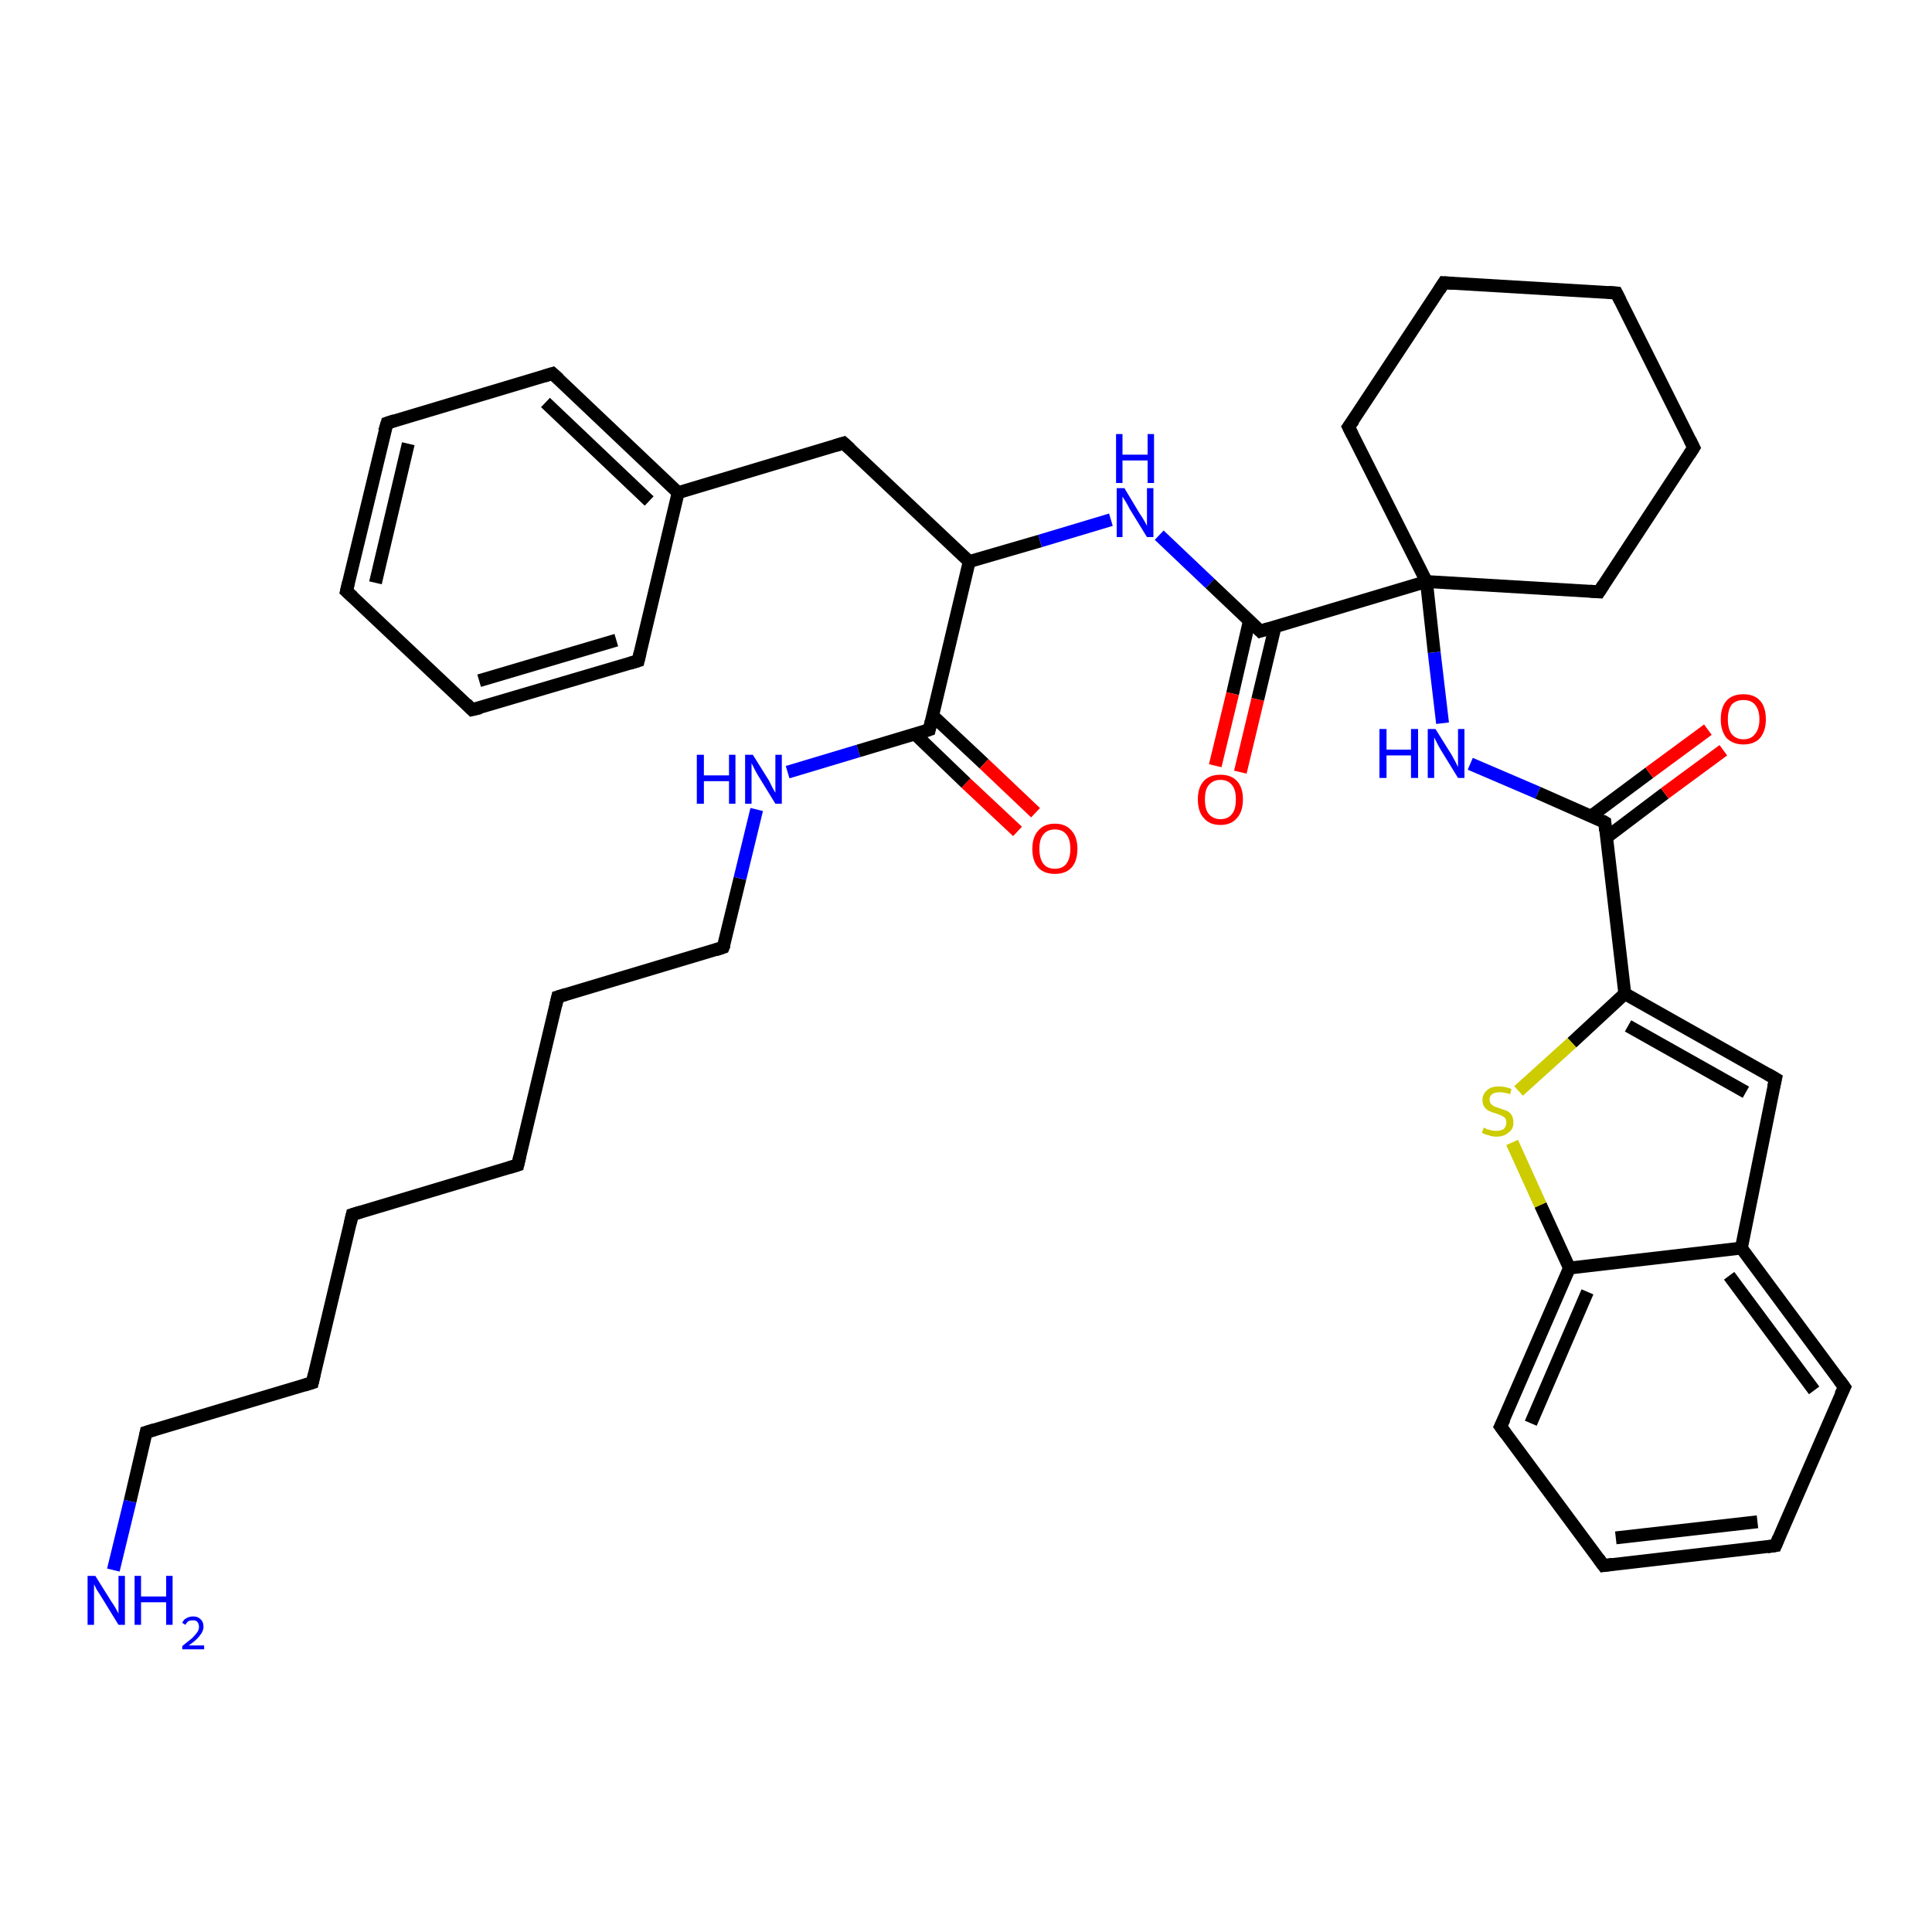 <?xml version='1.0' encoding='iso-8859-1'?>
<svg version='1.1' baseProfile='full'
              xmlns='http://www.w3.org/2000/svg'
                      xmlns:rdkit='http://www.rdkit.org/xml'
                      xmlns:xlink='http://www.w3.org/1999/xlink'
                  xml:space='preserve'
width='300px' height='300px' viewBox='0 0 300 300'>
<!-- END OF HEADER -->
<rect style='opacity:1.0;fill:#FFFFFF;stroke:none' width='300.0' height='300.0' x='0.0' y='0.0'> </rect>
<path class='bond-0 atom-0 atom-1' d='M 17.6,243.8 L 20.2,233.1' style='fill:none;fill-rule:evenodd;stroke:#0000FF;stroke-width:2.0px;stroke-linecap:butt;stroke-linejoin:miter;stroke-opacity:1' />
<path class='bond-0 atom-0 atom-1' d='M 20.2,233.1 L 22.7,222.4' style='fill:none;fill-rule:evenodd;stroke:#000000;stroke-width:2.0px;stroke-linecap:butt;stroke-linejoin:miter;stroke-opacity:1' />
<path class='bond-1 atom-1 atom-2' d='M 22.7,222.4 L 48.5,214.7' style='fill:none;fill-rule:evenodd;stroke:#000000;stroke-width:2.0px;stroke-linecap:butt;stroke-linejoin:miter;stroke-opacity:1' />
<path class='bond-2 atom-2 atom-3' d='M 48.5,214.7 L 54.7,188.6' style='fill:none;fill-rule:evenodd;stroke:#000000;stroke-width:2.0px;stroke-linecap:butt;stroke-linejoin:miter;stroke-opacity:1' />
<path class='bond-3 atom-3 atom-4' d='M 54.7,188.6 L 80.4,180.9' style='fill:none;fill-rule:evenodd;stroke:#000000;stroke-width:2.0px;stroke-linecap:butt;stroke-linejoin:miter;stroke-opacity:1' />
<path class='bond-4 atom-4 atom-5' d='M 80.4,180.9 L 86.6,154.8' style='fill:none;fill-rule:evenodd;stroke:#000000;stroke-width:2.0px;stroke-linecap:butt;stroke-linejoin:miter;stroke-opacity:1' />
<path class='bond-5 atom-5 atom-6' d='M 86.6,154.8 L 112.3,147.1' style='fill:none;fill-rule:evenodd;stroke:#000000;stroke-width:2.0px;stroke-linecap:butt;stroke-linejoin:miter;stroke-opacity:1' />
<path class='bond-6 atom-6 atom-7' d='M 112.3,147.1 L 114.9,136.4' style='fill:none;fill-rule:evenodd;stroke:#000000;stroke-width:2.0px;stroke-linecap:butt;stroke-linejoin:miter;stroke-opacity:1' />
<path class='bond-6 atom-6 atom-7' d='M 114.9,136.4 L 117.5,125.7' style='fill:none;fill-rule:evenodd;stroke:#0000FF;stroke-width:2.0px;stroke-linecap:butt;stroke-linejoin:miter;stroke-opacity:1' />
<path class='bond-7 atom-7 atom-8' d='M 122.3,119.9 L 133.3,116.6' style='fill:none;fill-rule:evenodd;stroke:#0000FF;stroke-width:2.0px;stroke-linecap:butt;stroke-linejoin:miter;stroke-opacity:1' />
<path class='bond-7 atom-7 atom-8' d='M 133.3,116.6 L 144.3,113.3' style='fill:none;fill-rule:evenodd;stroke:#000000;stroke-width:2.0px;stroke-linecap:butt;stroke-linejoin:miter;stroke-opacity:1' />
<path class='bond-8 atom-8 atom-9' d='M 142.1,114.0 L 150.0,121.6' style='fill:none;fill-rule:evenodd;stroke:#000000;stroke-width:2.0px;stroke-linecap:butt;stroke-linejoin:miter;stroke-opacity:1' />
<path class='bond-8 atom-8 atom-9' d='M 150.0,121.6 L 158.0,129.1' style='fill:none;fill-rule:evenodd;stroke:#FF0000;stroke-width:2.0px;stroke-linecap:butt;stroke-linejoin:miter;stroke-opacity:1' />
<path class='bond-8 atom-8 atom-9' d='M 144.8,111.1 L 152.8,118.6' style='fill:none;fill-rule:evenodd;stroke:#000000;stroke-width:2.0px;stroke-linecap:butt;stroke-linejoin:miter;stroke-opacity:1' />
<path class='bond-8 atom-8 atom-9' d='M 152.8,118.6 L 160.8,126.2' style='fill:none;fill-rule:evenodd;stroke:#FF0000;stroke-width:2.0px;stroke-linecap:butt;stroke-linejoin:miter;stroke-opacity:1' />
<path class='bond-9 atom-8 atom-10' d='M 144.3,113.3 L 150.5,87.2' style='fill:none;fill-rule:evenodd;stroke:#000000;stroke-width:2.0px;stroke-linecap:butt;stroke-linejoin:miter;stroke-opacity:1' />
<path class='bond-10 atom-10 atom-11' d='M 150.5,87.2 L 131.0,68.8' style='fill:none;fill-rule:evenodd;stroke:#000000;stroke-width:2.0px;stroke-linecap:butt;stroke-linejoin:miter;stroke-opacity:1' />
<path class='bond-11 atom-11 atom-12' d='M 131.0,68.8 L 105.3,76.5' style='fill:none;fill-rule:evenodd;stroke:#000000;stroke-width:2.0px;stroke-linecap:butt;stroke-linejoin:miter;stroke-opacity:1' />
<path class='bond-12 atom-12 atom-13' d='M 105.3,76.5 L 85.8,58.0' style='fill:none;fill-rule:evenodd;stroke:#000000;stroke-width:2.0px;stroke-linecap:butt;stroke-linejoin:miter;stroke-opacity:1' />
<path class='bond-12 atom-12 atom-13' d='M 100.8,77.8 L 84.7,62.5' style='fill:none;fill-rule:evenodd;stroke:#000000;stroke-width:2.0px;stroke-linecap:butt;stroke-linejoin:miter;stroke-opacity:1' />
<path class='bond-13 atom-13 atom-14' d='M 85.8,58.0 L 60.1,65.7' style='fill:none;fill-rule:evenodd;stroke:#000000;stroke-width:2.0px;stroke-linecap:butt;stroke-linejoin:miter;stroke-opacity:1' />
<path class='bond-14 atom-14 atom-15' d='M 60.1,65.7 L 53.8,91.8' style='fill:none;fill-rule:evenodd;stroke:#000000;stroke-width:2.0px;stroke-linecap:butt;stroke-linejoin:miter;stroke-opacity:1' />
<path class='bond-14 atom-14 atom-15' d='M 63.4,68.9 L 58.3,90.5' style='fill:none;fill-rule:evenodd;stroke:#000000;stroke-width:2.0px;stroke-linecap:butt;stroke-linejoin:miter;stroke-opacity:1' />
<path class='bond-15 atom-15 atom-16' d='M 53.8,91.8 L 73.3,110.2' style='fill:none;fill-rule:evenodd;stroke:#000000;stroke-width:2.0px;stroke-linecap:butt;stroke-linejoin:miter;stroke-opacity:1' />
<path class='bond-16 atom-16 atom-17' d='M 73.3,110.2 L 99.1,102.6' style='fill:none;fill-rule:evenodd;stroke:#000000;stroke-width:2.0px;stroke-linecap:butt;stroke-linejoin:miter;stroke-opacity:1' />
<path class='bond-16 atom-16 atom-17' d='M 74.4,105.7 L 95.7,99.4' style='fill:none;fill-rule:evenodd;stroke:#000000;stroke-width:2.0px;stroke-linecap:butt;stroke-linejoin:miter;stroke-opacity:1' />
<path class='bond-17 atom-10 atom-18' d='M 150.5,87.2 L 161.5,84.0' style='fill:none;fill-rule:evenodd;stroke:#000000;stroke-width:2.0px;stroke-linecap:butt;stroke-linejoin:miter;stroke-opacity:1' />
<path class='bond-17 atom-10 atom-18' d='M 161.5,84.0 L 172.5,80.7' style='fill:none;fill-rule:evenodd;stroke:#0000FF;stroke-width:2.0px;stroke-linecap:butt;stroke-linejoin:miter;stroke-opacity:1' />
<path class='bond-18 atom-18 atom-19' d='M 180.0,83.1 L 187.9,90.6' style='fill:none;fill-rule:evenodd;stroke:#0000FF;stroke-width:2.0px;stroke-linecap:butt;stroke-linejoin:miter;stroke-opacity:1' />
<path class='bond-18 atom-18 atom-19' d='M 187.9,90.6 L 195.7,98.0' style='fill:none;fill-rule:evenodd;stroke:#000000;stroke-width:2.0px;stroke-linecap:butt;stroke-linejoin:miter;stroke-opacity:1' />
<path class='bond-19 atom-19 atom-20' d='M 194.0,96.4 L 191.4,107.7' style='fill:none;fill-rule:evenodd;stroke:#000000;stroke-width:2.0px;stroke-linecap:butt;stroke-linejoin:miter;stroke-opacity:1' />
<path class='bond-19 atom-19 atom-20' d='M 191.4,107.7 L 188.7,118.9' style='fill:none;fill-rule:evenodd;stroke:#FF0000;stroke-width:2.0px;stroke-linecap:butt;stroke-linejoin:miter;stroke-opacity:1' />
<path class='bond-19 atom-19 atom-20' d='M 198.0,97.3 L 195.3,108.6' style='fill:none;fill-rule:evenodd;stroke:#000000;stroke-width:2.0px;stroke-linecap:butt;stroke-linejoin:miter;stroke-opacity:1' />
<path class='bond-19 atom-19 atom-20' d='M 195.3,108.6 L 192.6,119.9' style='fill:none;fill-rule:evenodd;stroke:#FF0000;stroke-width:2.0px;stroke-linecap:butt;stroke-linejoin:miter;stroke-opacity:1' />
<path class='bond-20 atom-19 atom-21' d='M 195.7,98.0 L 221.5,90.3' style='fill:none;fill-rule:evenodd;stroke:#000000;stroke-width:2.0px;stroke-linecap:butt;stroke-linejoin:miter;stroke-opacity:1' />
<path class='bond-21 atom-21 atom-22' d='M 221.5,90.3 L 248.3,91.9' style='fill:none;fill-rule:evenodd;stroke:#000000;stroke-width:2.0px;stroke-linecap:butt;stroke-linejoin:miter;stroke-opacity:1' />
<path class='bond-22 atom-22 atom-23' d='M 248.3,91.9 L 263.0,69.5' style='fill:none;fill-rule:evenodd;stroke:#000000;stroke-width:2.0px;stroke-linecap:butt;stroke-linejoin:miter;stroke-opacity:1' />
<path class='bond-23 atom-23 atom-24' d='M 263.0,69.5 L 251.0,45.5' style='fill:none;fill-rule:evenodd;stroke:#000000;stroke-width:2.0px;stroke-linecap:butt;stroke-linejoin:miter;stroke-opacity:1' />
<path class='bond-24 atom-24 atom-25' d='M 251.0,45.5 L 224.2,43.9' style='fill:none;fill-rule:evenodd;stroke:#000000;stroke-width:2.0px;stroke-linecap:butt;stroke-linejoin:miter;stroke-opacity:1' />
<path class='bond-25 atom-25 atom-26' d='M 224.2,43.9 L 209.4,66.3' style='fill:none;fill-rule:evenodd;stroke:#000000;stroke-width:2.0px;stroke-linecap:butt;stroke-linejoin:miter;stroke-opacity:1' />
<path class='bond-26 atom-21 atom-27' d='M 221.5,90.3 L 222.7,101.3' style='fill:none;fill-rule:evenodd;stroke:#000000;stroke-width:2.0px;stroke-linecap:butt;stroke-linejoin:miter;stroke-opacity:1' />
<path class='bond-26 atom-21 atom-27' d='M 222.7,101.3 L 224.0,112.3' style='fill:none;fill-rule:evenodd;stroke:#0000FF;stroke-width:2.0px;stroke-linecap:butt;stroke-linejoin:miter;stroke-opacity:1' />
<path class='bond-27 atom-27 atom-28' d='M 228.3,118.6 L 238.8,123.1' style='fill:none;fill-rule:evenodd;stroke:#0000FF;stroke-width:2.0px;stroke-linecap:butt;stroke-linejoin:miter;stroke-opacity:1' />
<path class='bond-27 atom-27 atom-28' d='M 238.8,123.1 L 249.2,127.7' style='fill:none;fill-rule:evenodd;stroke:#000000;stroke-width:2.0px;stroke-linecap:butt;stroke-linejoin:miter;stroke-opacity:1' />
<path class='bond-28 atom-28 atom-29' d='M 249.5,130.0 L 258.5,123.2' style='fill:none;fill-rule:evenodd;stroke:#000000;stroke-width:2.0px;stroke-linecap:butt;stroke-linejoin:miter;stroke-opacity:1' />
<path class='bond-28 atom-28 atom-29' d='M 258.5,123.2 L 267.6,116.5' style='fill:none;fill-rule:evenodd;stroke:#FF0000;stroke-width:2.0px;stroke-linecap:butt;stroke-linejoin:miter;stroke-opacity:1' />
<path class='bond-28 atom-28 atom-29' d='M 247.1,126.7 L 256.1,120.0' style='fill:none;fill-rule:evenodd;stroke:#000000;stroke-width:2.0px;stroke-linecap:butt;stroke-linejoin:miter;stroke-opacity:1' />
<path class='bond-28 atom-28 atom-29' d='M 256.1,120.0 L 265.2,113.3' style='fill:none;fill-rule:evenodd;stroke:#FF0000;stroke-width:2.0px;stroke-linecap:butt;stroke-linejoin:miter;stroke-opacity:1' />
<path class='bond-29 atom-28 atom-30' d='M 249.2,127.7 L 252.3,154.3' style='fill:none;fill-rule:evenodd;stroke:#000000;stroke-width:2.0px;stroke-linecap:butt;stroke-linejoin:miter;stroke-opacity:1' />
<path class='bond-30 atom-30 atom-31' d='M 252.3,154.3 L 275.7,167.5' style='fill:none;fill-rule:evenodd;stroke:#000000;stroke-width:2.0px;stroke-linecap:butt;stroke-linejoin:miter;stroke-opacity:1' />
<path class='bond-30 atom-30 atom-31' d='M 252.8,159.3 L 271.1,169.6' style='fill:none;fill-rule:evenodd;stroke:#000000;stroke-width:2.0px;stroke-linecap:butt;stroke-linejoin:miter;stroke-opacity:1' />
<path class='bond-31 atom-31 atom-32' d='M 275.7,167.5 L 270.4,193.8' style='fill:none;fill-rule:evenodd;stroke:#000000;stroke-width:2.0px;stroke-linecap:butt;stroke-linejoin:miter;stroke-opacity:1' />
<path class='bond-32 atom-32 atom-33' d='M 270.4,193.8 L 286.4,215.4' style='fill:none;fill-rule:evenodd;stroke:#000000;stroke-width:2.0px;stroke-linecap:butt;stroke-linejoin:miter;stroke-opacity:1' />
<path class='bond-32 atom-32 atom-33' d='M 268.5,198.1 L 281.7,215.9' style='fill:none;fill-rule:evenodd;stroke:#000000;stroke-width:2.0px;stroke-linecap:butt;stroke-linejoin:miter;stroke-opacity:1' />
<path class='bond-33 atom-33 atom-34' d='M 286.4,215.4 L 275.7,240.0' style='fill:none;fill-rule:evenodd;stroke:#000000;stroke-width:2.0px;stroke-linecap:butt;stroke-linejoin:miter;stroke-opacity:1' />
<path class='bond-34 atom-34 atom-35' d='M 275.7,240.0 L 249.0,243.1' style='fill:none;fill-rule:evenodd;stroke:#000000;stroke-width:2.0px;stroke-linecap:butt;stroke-linejoin:miter;stroke-opacity:1' />
<path class='bond-34 atom-34 atom-35' d='M 272.9,236.3 L 250.9,238.8' style='fill:none;fill-rule:evenodd;stroke:#000000;stroke-width:2.0px;stroke-linecap:butt;stroke-linejoin:miter;stroke-opacity:1' />
<path class='bond-35 atom-35 atom-36' d='M 249.0,243.1 L 233.0,221.5' style='fill:none;fill-rule:evenodd;stroke:#000000;stroke-width:2.0px;stroke-linecap:butt;stroke-linejoin:miter;stroke-opacity:1' />
<path class='bond-36 atom-36 atom-37' d='M 233.0,221.5 L 243.7,196.9' style='fill:none;fill-rule:evenodd;stroke:#000000;stroke-width:2.0px;stroke-linecap:butt;stroke-linejoin:miter;stroke-opacity:1' />
<path class='bond-36 atom-36 atom-37' d='M 237.7,221.0 L 246.5,200.6' style='fill:none;fill-rule:evenodd;stroke:#000000;stroke-width:2.0px;stroke-linecap:butt;stroke-linejoin:miter;stroke-opacity:1' />
<path class='bond-37 atom-37 atom-38' d='M 243.7,196.9 L 239.2,187.1' style='fill:none;fill-rule:evenodd;stroke:#000000;stroke-width:2.0px;stroke-linecap:butt;stroke-linejoin:miter;stroke-opacity:1' />
<path class='bond-37 atom-37 atom-38' d='M 239.2,187.1 L 234.8,177.4' style='fill:none;fill-rule:evenodd;stroke:#CCCC00;stroke-width:2.0px;stroke-linecap:butt;stroke-linejoin:miter;stroke-opacity:1' />
<path class='bond-38 atom-17 atom-12' d='M 99.1,102.6 L 105.3,76.5' style='fill:none;fill-rule:evenodd;stroke:#000000;stroke-width:2.0px;stroke-linecap:butt;stroke-linejoin:miter;stroke-opacity:1' />
<path class='bond-39 atom-26 atom-21' d='M 209.4,66.3 L 221.5,90.3' style='fill:none;fill-rule:evenodd;stroke:#000000;stroke-width:2.0px;stroke-linecap:butt;stroke-linejoin:miter;stroke-opacity:1' />
<path class='bond-40 atom-38 atom-30' d='M 235.8,169.4 L 244.1,161.9' style='fill:none;fill-rule:evenodd;stroke:#CCCC00;stroke-width:2.0px;stroke-linecap:butt;stroke-linejoin:miter;stroke-opacity:1' />
<path class='bond-40 atom-38 atom-30' d='M 244.1,161.9 L 252.3,154.3' style='fill:none;fill-rule:evenodd;stroke:#000000;stroke-width:2.0px;stroke-linecap:butt;stroke-linejoin:miter;stroke-opacity:1' />
<path class='bond-41 atom-37 atom-32' d='M 243.7,196.9 L 270.4,193.8' style='fill:none;fill-rule:evenodd;stroke:#000000;stroke-width:2.0px;stroke-linecap:butt;stroke-linejoin:miter;stroke-opacity:1' />
<path d='M 22.6,222.9 L 22.7,222.4 L 24.0,222.0' style='fill:none;stroke:#000000;stroke-width:2.0px;stroke-linecap:butt;stroke-linejoin:miter;stroke-opacity:1;' />
<path d='M 47.2,215.1 L 48.5,214.7 L 48.8,213.4' style='fill:none;stroke:#000000;stroke-width:2.0px;stroke-linecap:butt;stroke-linejoin:miter;stroke-opacity:1;' />
<path d='M 54.4,189.9 L 54.7,188.6 L 56.0,188.2' style='fill:none;stroke:#000000;stroke-width:2.0px;stroke-linecap:butt;stroke-linejoin:miter;stroke-opacity:1;' />
<path d='M 79.1,181.3 L 80.4,180.9 L 80.7,179.6' style='fill:none;stroke:#000000;stroke-width:2.0px;stroke-linecap:butt;stroke-linejoin:miter;stroke-opacity:1;' />
<path d='M 86.3,156.1 L 86.6,154.8 L 87.9,154.4' style='fill:none;stroke:#000000;stroke-width:2.0px;stroke-linecap:butt;stroke-linejoin:miter;stroke-opacity:1;' />
<path d='M 111.1,147.5 L 112.3,147.1 L 112.5,146.6' style='fill:none;stroke:#000000;stroke-width:2.0px;stroke-linecap:butt;stroke-linejoin:miter;stroke-opacity:1;' />
<path d='M 143.7,113.5 L 144.3,113.3 L 144.6,112.0' style='fill:none;stroke:#000000;stroke-width:2.0px;stroke-linecap:butt;stroke-linejoin:miter;stroke-opacity:1;' />
<path d='M 132.0,69.7 L 131.0,68.8 L 129.7,69.2' style='fill:none;stroke:#000000;stroke-width:2.0px;stroke-linecap:butt;stroke-linejoin:miter;stroke-opacity:1;' />
<path d='M 86.8,58.9 L 85.8,58.0 L 84.5,58.4' style='fill:none;stroke:#000000;stroke-width:2.0px;stroke-linecap:butt;stroke-linejoin:miter;stroke-opacity:1;' />
<path d='M 61.3,65.3 L 60.1,65.7 L 59.7,67.0' style='fill:none;stroke:#000000;stroke-width:2.0px;stroke-linecap:butt;stroke-linejoin:miter;stroke-opacity:1;' />
<path d='M 54.1,90.5 L 53.8,91.8 L 54.8,92.7' style='fill:none;stroke:#000000;stroke-width:2.0px;stroke-linecap:butt;stroke-linejoin:miter;stroke-opacity:1;' />
<path d='M 72.4,109.3 L 73.3,110.2 L 74.6,109.9' style='fill:none;stroke:#000000;stroke-width:2.0px;stroke-linecap:butt;stroke-linejoin:miter;stroke-opacity:1;' />
<path d='M 97.8,103.0 L 99.1,102.6 L 99.4,101.3' style='fill:none;stroke:#000000;stroke-width:2.0px;stroke-linecap:butt;stroke-linejoin:miter;stroke-opacity:1;' />
<path d='M 195.3,97.6 L 195.7,98.0 L 197.0,97.6' style='fill:none;stroke:#000000;stroke-width:2.0px;stroke-linecap:butt;stroke-linejoin:miter;stroke-opacity:1;' />
<path d='M 246.9,91.8 L 248.3,91.9 L 249.0,90.8' style='fill:none;stroke:#000000;stroke-width:2.0px;stroke-linecap:butt;stroke-linejoin:miter;stroke-opacity:1;' />
<path d='M 262.3,70.6 L 263.0,69.5 L 262.4,68.3' style='fill:none;stroke:#000000;stroke-width:2.0px;stroke-linecap:butt;stroke-linejoin:miter;stroke-opacity:1;' />
<path d='M 251.6,46.7 L 251.0,45.5 L 249.7,45.4' style='fill:none;stroke:#000000;stroke-width:2.0px;stroke-linecap:butt;stroke-linejoin:miter;stroke-opacity:1;' />
<path d='M 225.6,44.0 L 224.2,43.9 L 223.5,45.0' style='fill:none;stroke:#000000;stroke-width:2.0px;stroke-linecap:butt;stroke-linejoin:miter;stroke-opacity:1;' />
<path d='M 210.2,65.2 L 209.4,66.3 L 210.0,67.5' style='fill:none;stroke:#000000;stroke-width:2.0px;stroke-linecap:butt;stroke-linejoin:miter;stroke-opacity:1;' />
<path d='M 248.7,127.4 L 249.2,127.7 L 249.3,129.0' style='fill:none;stroke:#000000;stroke-width:2.0px;stroke-linecap:butt;stroke-linejoin:miter;stroke-opacity:1;' />
<path d='M 274.5,166.8 L 275.7,167.5 L 275.4,168.8' style='fill:none;stroke:#000000;stroke-width:2.0px;stroke-linecap:butt;stroke-linejoin:miter;stroke-opacity:1;' />
<path d='M 285.6,214.3 L 286.4,215.4 L 285.8,216.6' style='fill:none;stroke:#000000;stroke-width:2.0px;stroke-linecap:butt;stroke-linejoin:miter;stroke-opacity:1;' />
<path d='M 276.2,238.8 L 275.7,240.0 L 274.4,240.2' style='fill:none;stroke:#000000;stroke-width:2.0px;stroke-linecap:butt;stroke-linejoin:miter;stroke-opacity:1;' />
<path d='M 250.4,242.9 L 249.0,243.1 L 248.2,242.0' style='fill:none;stroke:#000000;stroke-width:2.0px;stroke-linecap:butt;stroke-linejoin:miter;stroke-opacity:1;' />
<path d='M 233.8,222.6 L 233.0,221.5 L 233.6,220.3' style='fill:none;stroke:#000000;stroke-width:2.0px;stroke-linecap:butt;stroke-linejoin:miter;stroke-opacity:1;' />
<path class='atom-0' d='M 14.8 244.7
L 17.3 248.7
Q 17.6 249.1, 18.0 249.8
Q 18.4 250.5, 18.4 250.6
L 18.4 244.7
L 19.4 244.7
L 19.4 252.3
L 18.4 252.3
L 15.7 247.9
Q 15.4 247.4, 15.0 246.8
Q 14.7 246.2, 14.6 246.0
L 14.6 252.3
L 13.6 252.3
L 13.6 244.7
L 14.8 244.7
' fill='#0000FF'/>
<path class='atom-0' d='M 20.9 244.7
L 21.9 244.7
L 21.9 247.9
L 25.8 247.9
L 25.8 244.7
L 26.8 244.7
L 26.8 252.3
L 25.8 252.3
L 25.8 248.8
L 21.9 248.8
L 21.9 252.3
L 20.9 252.3
L 20.9 244.7
' fill='#0000FF'/>
<path class='atom-0' d='M 28.3 252.0
Q 28.5 251.5, 28.9 251.3
Q 29.4 251.0, 30.0 251.0
Q 30.7 251.0, 31.1 251.4
Q 31.6 251.8, 31.6 252.6
Q 31.6 253.3, 31.0 254.0
Q 30.5 254.7, 29.3 255.5
L 31.7 255.5
L 31.7 256.1
L 28.3 256.1
L 28.3 255.6
Q 29.2 254.9, 29.8 254.4
Q 30.3 253.9, 30.6 253.5
Q 30.9 253.1, 30.9 252.6
Q 30.9 252.1, 30.6 251.8
Q 30.4 251.6, 30.0 251.6
Q 29.6 251.6, 29.3 251.7
Q 29.0 251.9, 28.8 252.3
L 28.3 252.0
' fill='#0000FF'/>
<path class='atom-7' d='M 108.2 117.2
L 109.3 117.2
L 109.3 120.4
L 113.2 120.4
L 113.2 117.2
L 114.2 117.2
L 114.2 124.8
L 113.2 124.8
L 113.2 121.3
L 109.3 121.3
L 109.3 124.8
L 108.2 124.8
L 108.2 117.2
' fill='#0000FF'/>
<path class='atom-7' d='M 116.9 117.2
L 119.4 121.2
Q 119.6 121.6, 120.0 122.4
Q 120.4 123.1, 120.4 123.1
L 120.4 117.2
L 121.4 117.2
L 121.4 124.8
L 120.4 124.8
L 117.7 120.4
Q 117.4 119.9, 117.1 119.3
Q 116.8 118.7, 116.7 118.5
L 116.7 124.8
L 115.7 124.8
L 115.7 117.2
L 116.9 117.2
' fill='#0000FF'/>
<path class='atom-9' d='M 160.3 131.8
Q 160.3 130.0, 161.2 129.0
Q 162.1 127.9, 163.8 127.9
Q 165.5 127.9, 166.4 129.0
Q 167.3 130.0, 167.3 131.8
Q 167.3 133.7, 166.4 134.7
Q 165.5 135.7, 163.8 135.7
Q 162.1 135.7, 161.2 134.7
Q 160.3 133.7, 160.3 131.8
M 163.8 134.9
Q 165.0 134.9, 165.6 134.1
Q 166.2 133.3, 166.2 131.8
Q 166.2 130.3, 165.6 129.6
Q 165.0 128.8, 163.8 128.8
Q 162.6 128.8, 162.0 129.6
Q 161.4 130.3, 161.4 131.8
Q 161.4 133.3, 162.0 134.1
Q 162.6 134.9, 163.8 134.9
' fill='#FF0000'/>
<path class='atom-18' d='M 174.6 75.8
L 177.0 79.8
Q 177.3 80.2, 177.7 80.9
Q 178.1 81.6, 178.1 81.7
L 178.1 75.8
L 179.1 75.8
L 179.1 83.4
L 178.1 83.4
L 175.4 79.0
Q 175.1 78.4, 174.8 77.9
Q 174.4 77.3, 174.3 77.1
L 174.3 83.4
L 173.4 83.4
L 173.4 75.8
L 174.6 75.8
' fill='#0000FF'/>
<path class='atom-18' d='M 173.3 67.4
L 174.3 67.4
L 174.3 70.6
L 178.2 70.6
L 178.2 67.4
L 179.2 67.4
L 179.2 75.0
L 178.2 75.0
L 178.2 71.5
L 174.3 71.5
L 174.3 75.0
L 173.3 75.0
L 173.3 67.4
' fill='#0000FF'/>
<path class='atom-20' d='M 186.0 124.1
Q 186.0 122.3, 186.9 121.3
Q 187.8 120.3, 189.5 120.3
Q 191.2 120.3, 192.1 121.3
Q 193.0 122.3, 193.0 124.1
Q 193.0 126.0, 192.1 127.0
Q 191.2 128.1, 189.5 128.1
Q 187.8 128.1, 186.9 127.0
Q 186.0 126.0, 186.0 124.1
M 189.5 127.2
Q 190.7 127.2, 191.3 126.4
Q 191.9 125.7, 191.9 124.1
Q 191.9 122.6, 191.3 121.9
Q 190.7 121.1, 189.5 121.1
Q 188.4 121.1, 187.7 121.9
Q 187.1 122.6, 187.1 124.1
Q 187.1 125.7, 187.7 126.4
Q 188.4 127.2, 189.5 127.2
' fill='#FF0000'/>
<path class='atom-27' d='M 214.2 113.2
L 215.3 113.2
L 215.3 116.4
L 219.1 116.4
L 219.1 113.2
L 220.2 113.2
L 220.2 120.8
L 219.1 120.8
L 219.1 117.3
L 215.3 117.3
L 215.3 120.8
L 214.2 120.8
L 214.2 113.2
' fill='#0000FF'/>
<path class='atom-27' d='M 222.9 113.2
L 225.4 117.2
Q 225.6 117.6, 226.0 118.3
Q 226.4 119.1, 226.4 119.1
L 226.4 113.2
L 227.4 113.2
L 227.4 120.8
L 226.4 120.8
L 223.7 116.4
Q 223.4 115.9, 223.1 115.3
Q 222.8 114.7, 222.7 114.5
L 222.7 120.8
L 221.7 120.8
L 221.7 113.2
L 222.9 113.2
' fill='#0000FF'/>
<path class='atom-29' d='M 267.2 111.7
Q 267.2 109.8, 268.1 108.8
Q 269.0 107.8, 270.7 107.8
Q 272.4 107.8, 273.3 108.8
Q 274.2 109.8, 274.2 111.7
Q 274.2 113.5, 273.3 114.6
Q 272.4 115.6, 270.7 115.6
Q 269.1 115.6, 268.1 114.6
Q 267.2 113.5, 267.2 111.7
M 270.7 114.8
Q 271.9 114.8, 272.5 114.0
Q 273.2 113.2, 273.2 111.7
Q 273.2 110.2, 272.5 109.4
Q 271.9 108.7, 270.7 108.7
Q 269.6 108.7, 268.9 109.4
Q 268.3 110.2, 268.3 111.7
Q 268.3 113.2, 268.9 114.0
Q 269.6 114.8, 270.7 114.8
' fill='#FF0000'/>
<path class='atom-38' d='M 230.4 175.1
Q 230.5 175.1, 230.8 175.3
Q 231.2 175.4, 231.5 175.5
Q 231.9 175.6, 232.3 175.6
Q 233.1 175.6, 233.5 175.3
Q 233.9 174.9, 233.9 174.3
Q 233.9 173.9, 233.7 173.6
Q 233.5 173.4, 233.1 173.2
Q 232.8 173.1, 232.3 172.9
Q 231.6 172.7, 231.2 172.5
Q 230.8 172.3, 230.5 171.9
Q 230.2 171.5, 230.2 170.8
Q 230.2 169.9, 230.9 169.3
Q 231.5 168.7, 232.8 168.7
Q 233.7 168.7, 234.7 169.1
L 234.5 169.9
Q 233.5 169.6, 232.9 169.6
Q 232.1 169.6, 231.7 169.9
Q 231.3 170.2, 231.3 170.7
Q 231.3 171.1, 231.5 171.4
Q 231.7 171.6, 232.0 171.8
Q 232.3 171.9, 232.9 172.1
Q 233.5 172.3, 234.0 172.5
Q 234.4 172.7, 234.7 173.1
Q 235.0 173.6, 235.0 174.3
Q 235.0 175.4, 234.2 175.9
Q 233.5 176.5, 232.4 176.5
Q 231.7 176.5, 231.2 176.3
Q 230.7 176.2, 230.1 175.9
L 230.4 175.1
' fill='#CCCC00'/>
</svg>

